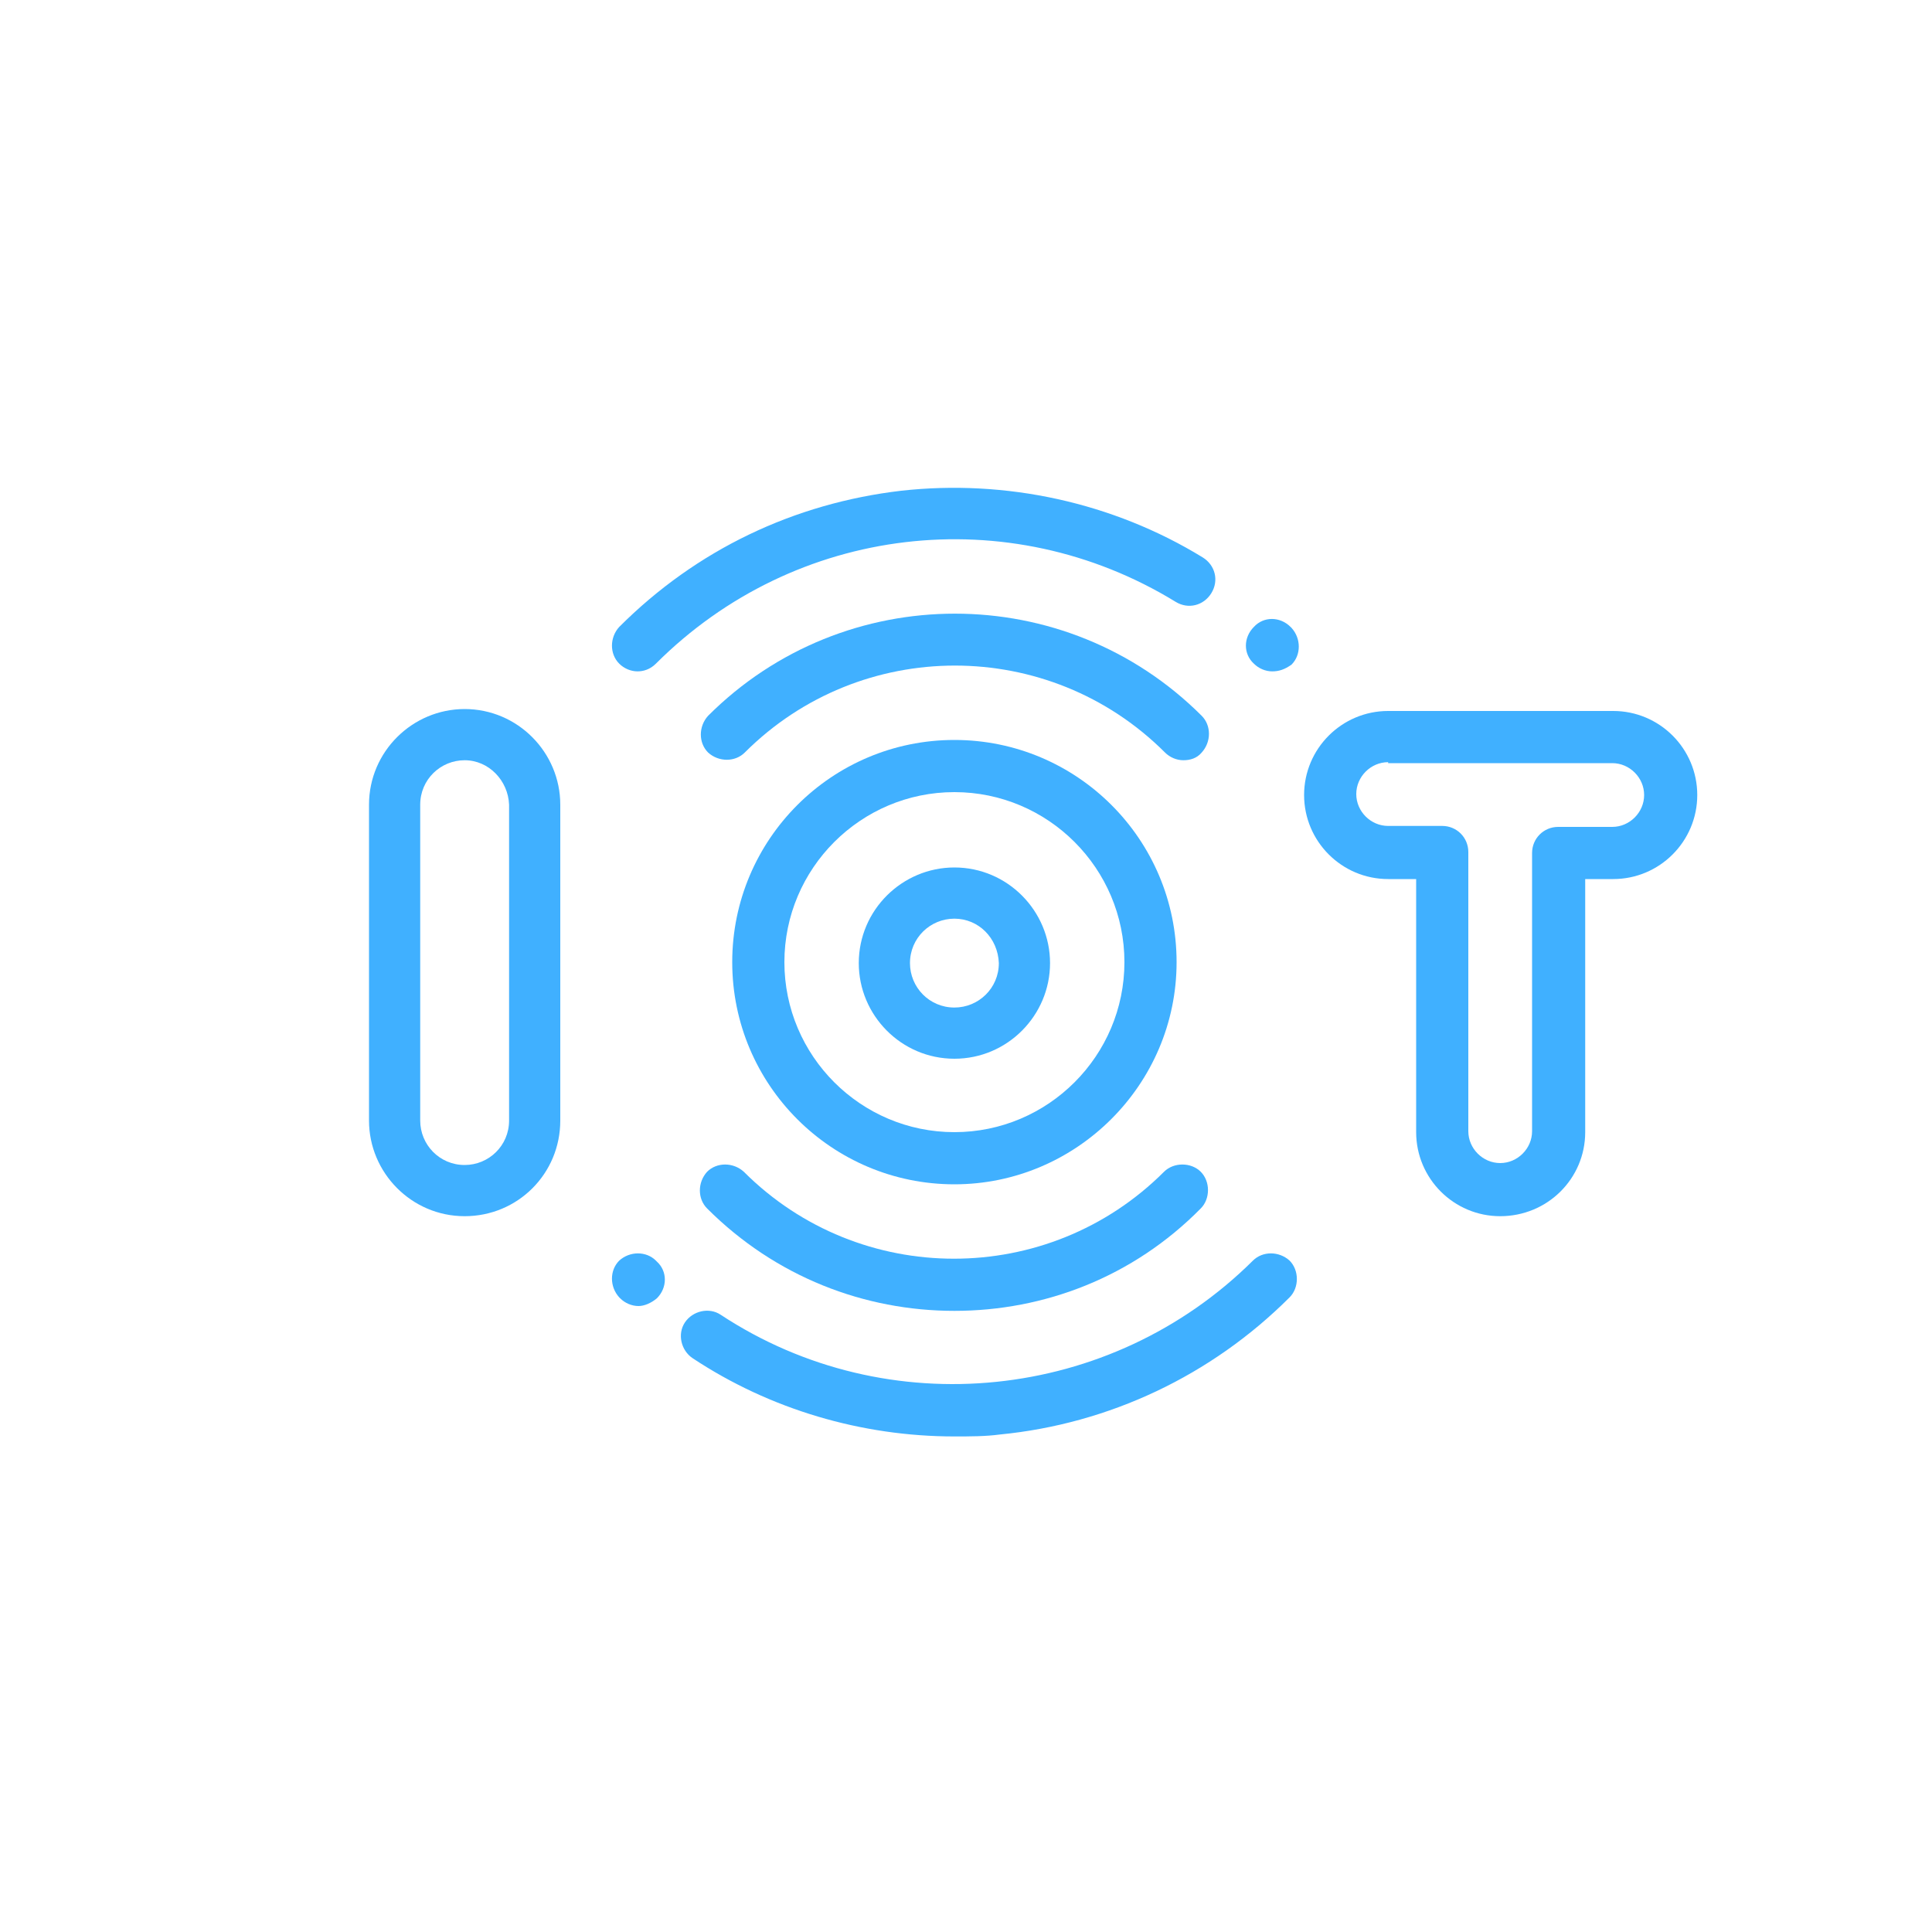 <?xml version="1.0" encoding="utf-8"?>
<!-- Generator: Adobe Illustrator 24.0.1, SVG Export Plug-In . SVG Version: 6.00 Build 0)  -->
<svg version="1.1" id="레이어_1" xmlns="http://www.w3.org/2000/svg" xmlns:xlink="http://www.w3.org/1999/xlink" x="0px"
	 y="0px" viewBox="0 0 200 200" style="enable-background:new 0 0 200 200;" xml:space="preserve">
<style type="text/css">
	.st0{fill:#40B0FF;}
</style>
<g>
	<path class="st0" d="M122.5,78.7c-0.7,0-1.4-0.3-1.9-0.8c-12-12-31.5-12-43.5,0c-1,1-2.7,1-3.8,0c-1-1-1-2.7,0-3.8
		c14.1-14.1,37-14.1,51.1,0c1,1,1,2.7,0,3.8C123.9,78.5,123.2,78.7,122.5,78.7L122.5,78.7z M122.5,78.7"/>
	<path class="st0" d="M131.7,69.5c-0.7,0-1.4-0.3-1.9-0.8l0,0c-1.1-1-1.1-2.7,0-3.8c1-1.1,2.7-1.1,3.8,0l0.1,0.1c1,1.1,1,2.8,0,3.8
		C133,69.3,132.4,69.5,131.7,69.5L131.7,69.5z M131.7,69.5"/>
	<path class="st0" d="M66,69.5c-0.7,0-1.4-0.3-1.9-0.8c-1-1-1-2.7,0-3.8c8-8,18.1-12.8,29.2-14.1c10.8-1.2,21.9,1.2,31.2,6.9
		c1.3,0.8,1.7,2.4,0.9,3.7c-0.8,1.3-2.4,1.7-3.7,0.9c-17.3-10.6-39.4-8-53.8,6.4C67.3,69.3,66.6,69.5,66,69.5L66,69.5z M66,69.5"/>
	<path class="st0" d="M98.8,135.7c-9.3,0-18.5-3.5-25.6-10.6c-1-1-1-2.7,0-3.8c1-1,2.7-1,3.8,0c12,12,31.5,12,43.5,0
		c1-1,2.8-1,3.8,0c1,1,1,2.8,0,3.8C117.3,132.2,108.1,135.7,98.8,135.7L98.8,135.7z M98.8,135.7"/>
	<path class="st0" d="M98.8,148.7c-9.6,0-19.1-2.8-27.1-8.1c-1.2-0.8-1.6-2.5-0.8-3.7c0.8-1.2,2.5-1.6,3.7-0.8
		c17.3,11.4,40.4,9,55.1-5.6c1-1,2.7-1,3.8,0c1,1,1,2.8,0,3.8c-8.1,8.1-18.7,13.1-30,14.2C102,148.7,100.4,148.7,98.8,148.7
		L98.8,148.7z M98.8,148.7"/>
	<path class="st0" d="M66.1,135.2c-0.7,0-1.4-0.3-1.9-0.8l-0.1-0.1c-1-1.1-1-2.8,0-3.8c1.1-1,2.8-1,3.8,0l0.1,0.1
		c1.1,1,1.1,2.7,0,3.8C67.4,134.9,66.7,135.2,66.1,135.2L66.1,135.2z M66.1,135.2"/>
	<path class="st0" d="M98.8,109.6c-5.5,0-9.9-4.5-9.9-9.9c0-5.5,4.5-9.9,9.9-9.9c5.5,0,9.9,4.5,9.9,9.9
		C108.7,105.1,104.3,109.6,98.8,109.6L98.8,109.6z M98.8,95.1c-2.5,0-4.6,2-4.6,4.6c0,2.5,2,4.6,4.6,4.6c2.5,0,4.6-2,4.6-4.6
		C103.3,97.1,101.3,95.1,98.8,95.1L98.8,95.1z M98.8,95.1"/>
	<path class="st0" d="M48.1,125.9c-5.5,0-9.9-4.5-9.9-9.9V83.3c0-5.5,4.5-9.9,9.9-9.9c5.5,0,9.9,4.5,9.9,9.9V116
		C58,121.5,53.6,125.9,48.1,125.9L48.1,125.9z M48.1,78.7c-2.5,0-4.6,2-4.6,4.6V116c0,2.5,2,4.6,4.6,4.6c2.5,0,4.6-2,4.6-4.6V83.3
		C52.6,80.8,50.6,78.7,48.1,78.7L48.1,78.7z M48.1,78.7"/>
	<path class="st0" d="M155.3,125.9c-4.8,0-8.7-3.9-8.7-8.7V91h-2.9c-4.8,0-8.7-3.9-8.7-8.7c0-4.8,3.9-8.7,8.7-8.7H167
		c4.8,0,8.7,3.9,8.7,8.7c0,4.8-3.9,8.7-8.7,8.7h-2.9v26.2C164.1,122,160.2,125.9,155.3,125.9L155.3,125.9z M143.7,78.9
		c-1.8,0-3.3,1.5-3.3,3.3c0,1.8,1.5,3.3,3.3,3.3h5.6c1.5,0,2.7,1.2,2.7,2.7v28.9c0,1.8,1.5,3.3,3.3,3.3c1.8,0,3.3-1.5,3.3-3.3V88.3
		c0-1.5,1.2-2.7,2.7-2.7h5.6c1.8,0,3.3-1.5,3.3-3.3c0-1.8-1.5-3.3-3.3-3.3H143.7z M143.7,78.9"/>
	<path class="st0" d="M98.8,122.6c-12.7,0-23-10.3-23-23s10.3-23,23-23c12.7,0,23,10.3,23,23S111.4,122.6,98.8,122.6L98.8,122.6z
		 M98.8,82c-9.7,0-17.6,7.9-17.6,17.6c0,9.7,7.9,17.6,17.6,17.6c9.7,0,17.6-7.9,17.6-17.6C116.4,89.9,108.5,82,98.8,82L98.8,82z
		 M98.8,82"/>
</g>
</svg>

